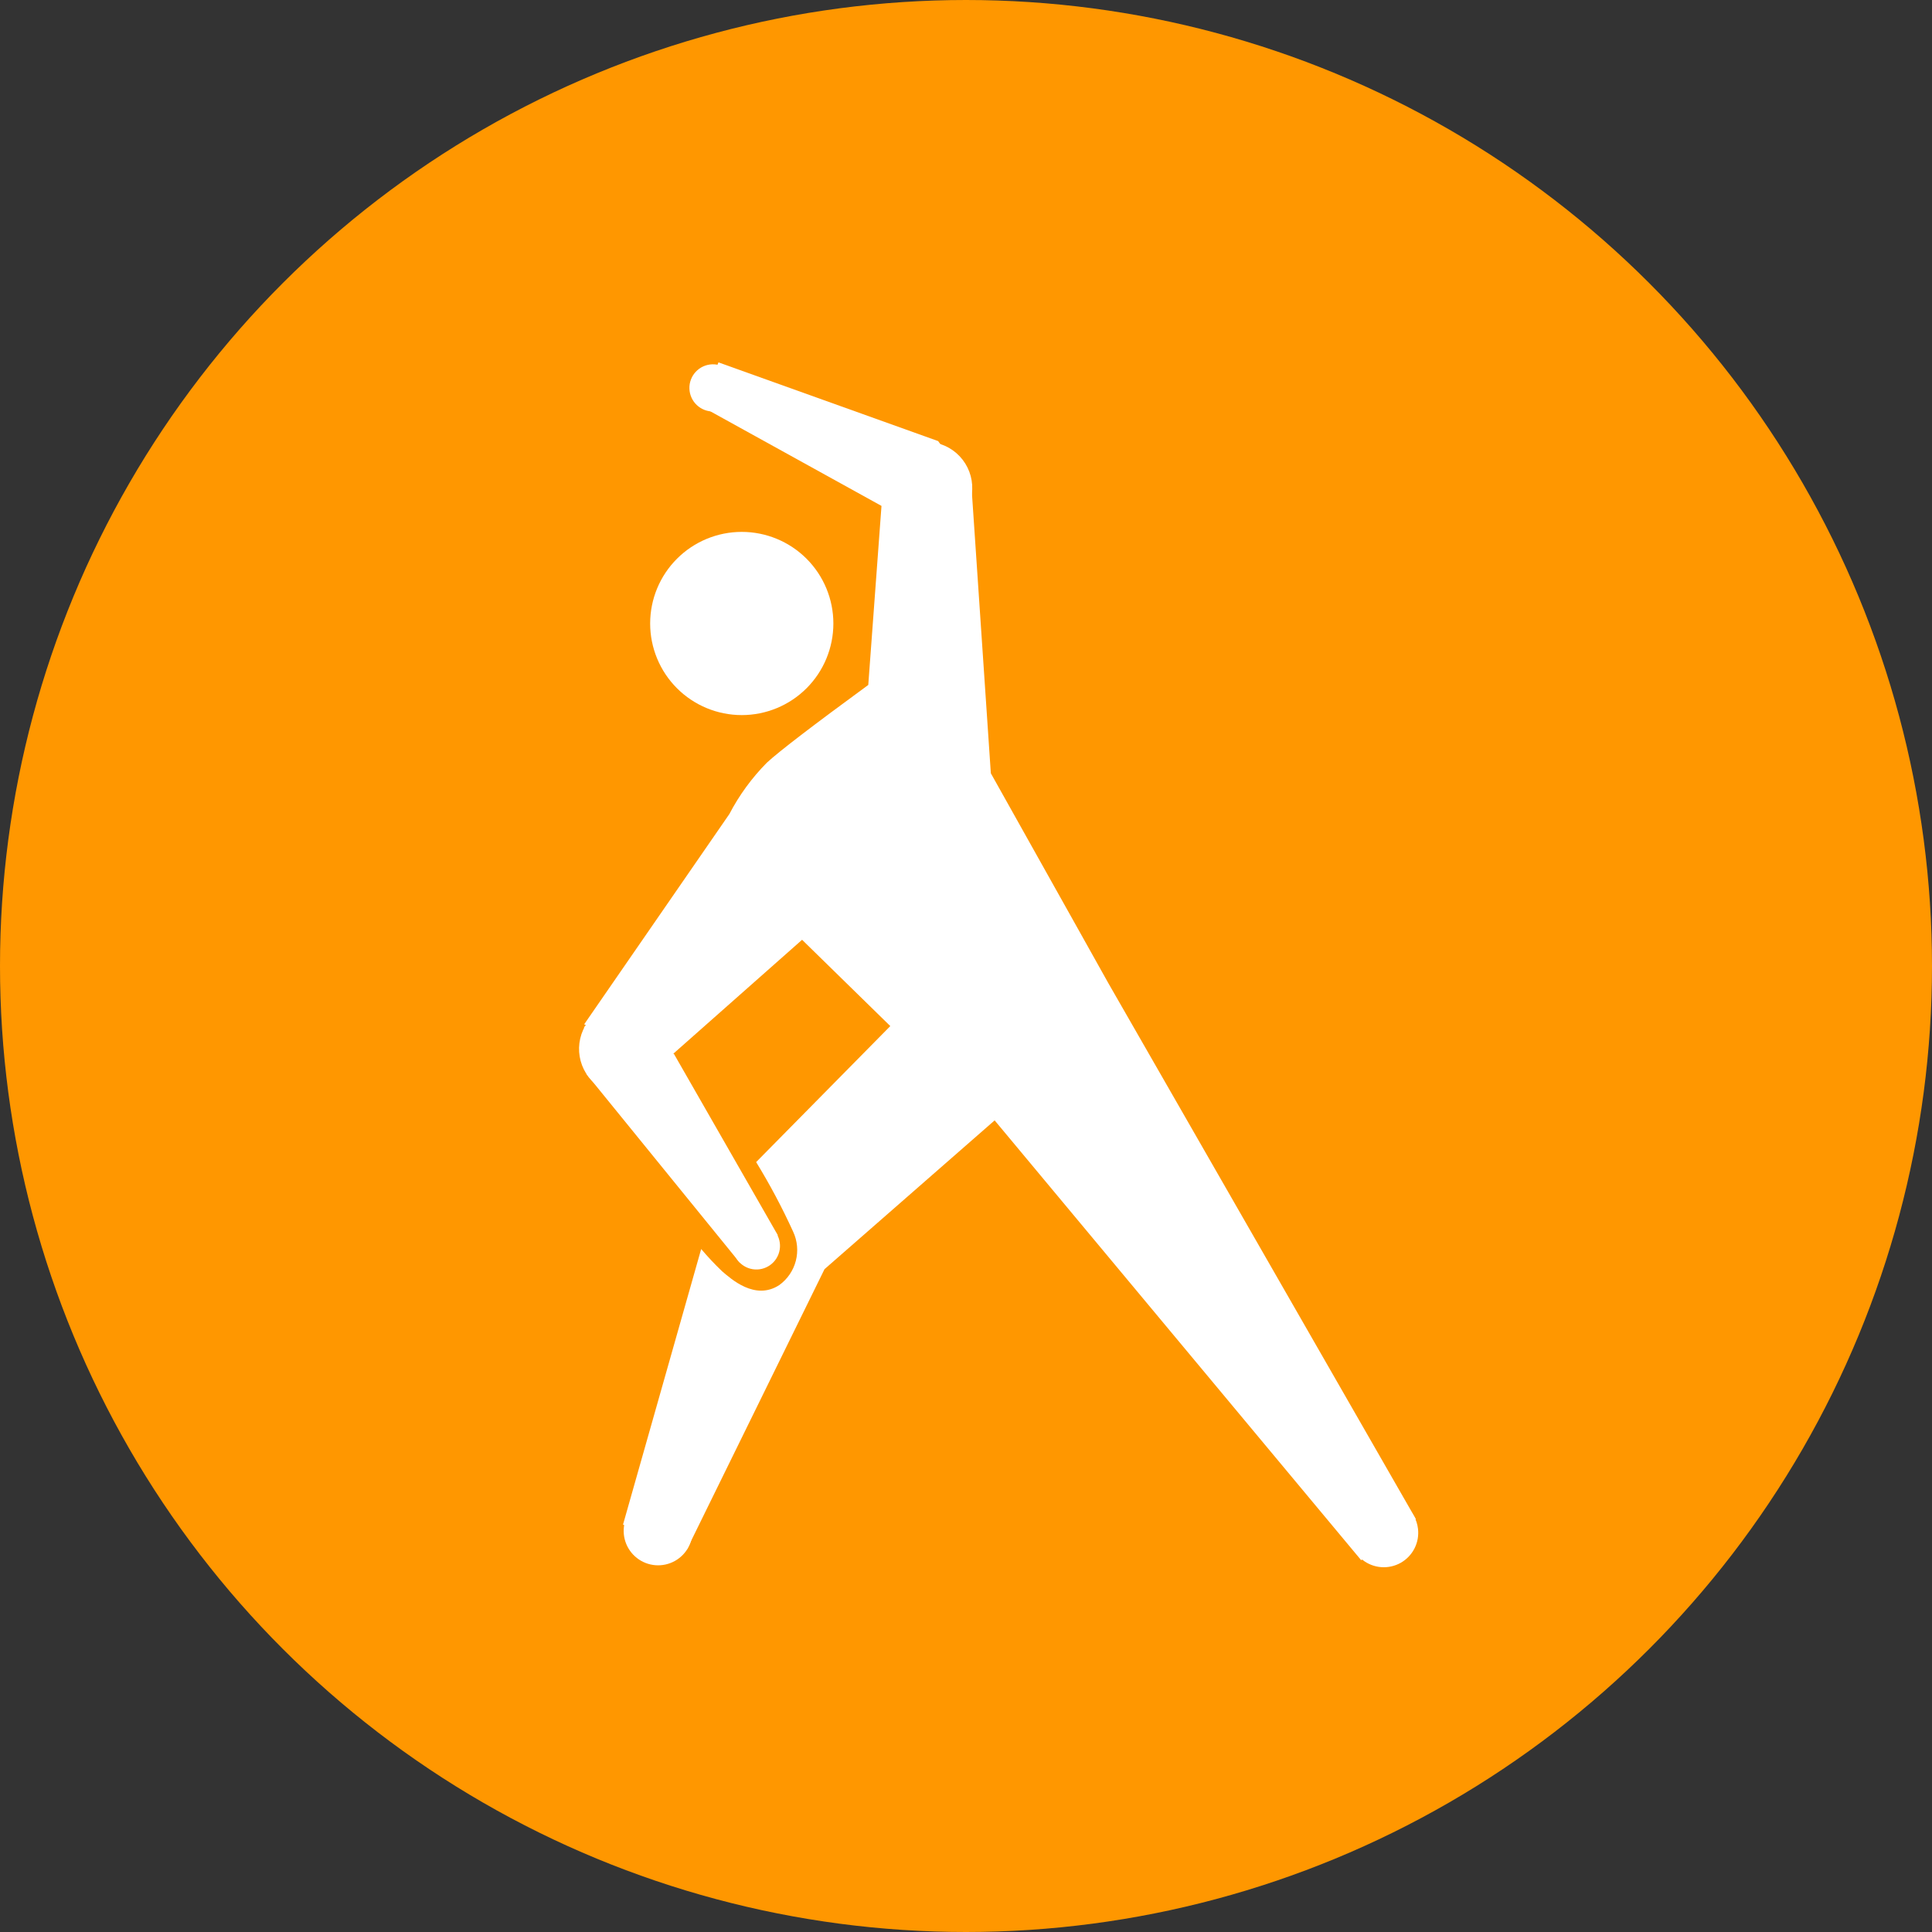 <svg xmlns="http://www.w3.org/2000/svg" xmlns:xlink="http://www.w3.org/1999/xlink" width="125" height="125" viewBox="0 0 125 125">
  <rect x="0" y="0" width="125" height="125" fill="#333333" stroke="none"/>
  <defs>
    <clipPath id="clip-path">
      <path id="路径_6748" data-name="路径 6748" d="M873.5-1543a62.5,62.5,0,0,0,62.5-62.5,62.5,62.5,0,0,0-62.5-62.5,62.5,62.5,0,0,0-62.5,62.5A62.5,62.5,0,0,0,873.5-1543Z" transform="translate(-811 1668)" fill="none" clip-rule="evenodd"/>
    </clipPath>
    <clipPath id="clip-path-2">
      <path id="路径_6747" data-name="路径 6747" d="M811-1543H936v-125H811Z" transform="translate(-811 1668)" fill="none"/>
    </clipPath>
    <clipPath id="clip-path-3">
      <path id="路径_6751" data-name="路径 6751" d="M843.973-1652.869l14.214,5.093,2.161,3.025,1.247,18.467,5.81,10.374,1.78,3.183,19.906,34.689-3.535,2.668-23.715-28.457-11.008,9.628-8.9,18.126-4.136-1.6,5.057-17.831a18.618,18.618,0,0,0,1.349,1.436c.579.493,2.133,1.918,3.7.9a2.8,2.8,0,0,0,.9-3.46,42,42,0,0,0-2.392-4.5l8.679-8.8-5.707-5.583-8.417,7.446-.487.421-5.194-2.4,9.391-13.6a13.8,13.8,0,0,1,2.425-3.323q1.165-1.081,6.564-5.032l.855-11.584-11.715-6.474Z" transform="translate(-835.282 1652.869)" fill="none"/>
    </clipPath>
    <clipPath id="clip-path-4">
      <path id="路径_6750" data-name="路径 6750" d="M811-1542.355H936.645V-1668H811Z" transform="translate(-811 1668)" fill="none"/>
    </clipPath>
    <clipPath id="clip-path-5">
      <path id="路径_6754" data-name="路径 6754" d="M843.863-1634.111a5.926,5.926,0,0,0,5.927-5.926,5.927,5.927,0,0,0-5.927-5.927,5.927,5.927,0,0,0-5.927,5.927A5.926,5.926,0,0,0,843.863-1634.111Z" transform="translate(-837.937 1645.964)" fill="none" clip-rule="evenodd"/>
    </clipPath>
    <clipPath id="clip-path-7">
      <path id="路径_6757" data-name="路径 6757" d="M871.324-1603.985a2.229,2.229,0,0,1-1.118,2.211,2.229,2.229,0,0,1-2.47-.19,2.229,2.229,0,0,1-.768-2.356,2.229,2.229,0,0,1,1.884-1.608,2.222,2.222,0,0,1,1.64.459,2.214,2.214,0,0,1,.832,1.484Z" transform="translate(-866.885 1605.944)" fill="none"/>
    </clipPath>
    <clipPath id="clip-path-9">
      <path id="路径_6760" data-name="路径 6760" d="M841.269-1604.064a2.227,2.227,0,0,1-1.118,2.21,2.227,2.227,0,0,1-2.47-.19,2.225,2.225,0,0,1-.768-2.354,2.226,2.226,0,0,1,1.883-1.608,2.216,2.216,0,0,1,1.64.457,2.22,2.22,0,0,1,.832,1.486Z" transform="translate(-836.83 1606.023)" fill="none"/>
    </clipPath>
    <clipPath id="clip-path-11">
      <path id="路径_6763" data-name="路径 6763" d="M839.552-1620.949a2.987,2.987,0,0,1-4.115-.95,2.986,2.986,0,0,1,.95-4.115,2.986,2.986,0,0,1,4.115.95A2.987,2.987,0,0,1,839.552-1620.949Z" transform="translate(-834.983 1626.468)" fill="none" clip-rule="evenodd"/>
    </clipPath>
    <clipPath id="clip-path-13">
      <path id="路径_6766" data-name="路径 6766" d="M841.639-1614.957a1.525,1.525,0,0,0,2.133.338,1.526,1.526,0,0,0,.338-2.133,1.528,1.528,0,0,0-2.133-.338A1.527,1.527,0,0,0,841.639-1614.957Z" transform="translate(-841.348 1617.382)" fill="none" clip-rule="evenodd"/>
    </clipPath>
    <clipPath id="clip-path-15">
      <path id="路径_6769" data-name="路径 6769" d="M835.2-1625.463l.168,3.092,9.9,12.18,2.467-1.77-6.724-11.737Z" transform="translate(-835.197 1625.463)" fill="none" clip-rule="evenodd"/>
    </clipPath>
    <clipPath id="clip-path-17">
      <path id="路径_6772" data-name="路径 6772" d="M852.469-1644.532a2.986,2.986,0,0,1-4.22-.148,2.986,2.986,0,0,1,.147-4.22,2.986,2.986,0,0,1,4.22.148A2.986,2.986,0,0,1,852.469-1644.532Z" transform="translate(-847.447 1649.702)" fill="none" clip-rule="evenodd"/>
    </clipPath>
    <clipPath id="clip-path-19">
      <path id="路径_6775" data-name="路径 6775" d="M840.036-1650.269a1.528,1.528,0,0,0,2.158-.075,1.527,1.527,0,0,0-.075-2.158,1.527,1.527,0,0,0-2.159.075A1.527,1.527,0,0,0,840.036-1650.269Z" transform="translate(-839.55 1652.913)" fill="none" clip-rule="evenodd"/>
    </clipPath>
  </defs>
  <g id="组_36697" data-name="组 36697" transform="translate(5939.897 -845.381)">
    <g id="组_36313" data-name="组 36313" transform="translate(-5939.897 845.381)" clip-path="url(#clip-path)">
      <g id="组_36312" data-name="组 36312" transform="translate(0 0)" clip-path="url(#clip-path-2)">
        <path id="路径_6746" data-name="路径 6746" d="M806-1673H946.625v140.625H806Z" transform="translate(-813.813 1665.188)" fill="#ff9700"/>
      </g>
    </g>
    <g id="组_36315" data-name="组 36315" transform="translate(-5902.103 868.827)" clip-path="url(#clip-path-3)">
      <g id="组_36314" data-name="组 36314" transform="translate(-38.136 -23.764)" clip-path="url(#clip-path-4)">
        <path id="路径_6749" data-name="路径 6749" d="M830.282-1657.869H899.8v93.205H830.282Z" transform="translate(-799.998 1673.78)" fill="#fff"/>
      </g>
    </g>
    <g id="组_36317" data-name="组 36317" transform="translate(-5897.831 879.794)" clip-path="url(#clip-path-5)">
      <g id="组_36316" data-name="组 36316" transform="translate(-42.306 -34.609)" clip-path="url(#clip-path-4)">
        <path id="路径_6752" data-name="路径 6752" d="M832.937-1650.964H860.5v27.559H832.937Z" transform="translate(-798.484 1677.72)" fill="#fff"/>
      </g>
    </g>
    <g id="组_36319" data-name="组 36319" transform="translate(-5852.593 942.325)" clip-path="url(#clip-path-7)">
      <g id="组_36318" data-name="组 36318" transform="translate(-87.771 -97.463)" clip-path="url(#clip-path-4)">
        <path id="路径_6755" data-name="路径 6755" d="M861.885-1610.944h20.161v20.161H861.885Z" transform="translate(-781.967 1700.554)" fill="#fff"/>
      </g>
    </g>
    <g id="组_36321" data-name="组 36321" transform="translate(-5899.545 942.201)" clip-path="url(#clip-path-9)">
      <g id="组_36320" data-name="组 36320" transform="translate(-40.568 -97.338)" clip-path="url(#clip-path-4)">
        <path id="路径_6758" data-name="路径 6758" d="M831.83-1611.024h20.161v20.163H831.83Z" transform="translate(-799.115 1700.509)" fill="#fff"/>
      </g>
    </g>
    <g id="组_36323" data-name="组 36323" transform="translate(-5902.433 910.258)" clip-path="url(#clip-path-11)">
      <g id="组_36322" data-name="组 36322" transform="translate(-37.667 -65.229)" clip-path="url(#clip-path-4)">
        <path id="路径_6761" data-name="路径 6761" d="M845.759-1634.076l-18.384,11.487,11.487,18.383,18.384-11.487Z" transform="translate(-801.657 1687.356)" fill="#fff"/>
      </g>
    </g>
    <g id="组_36325" data-name="组 36325" transform="translate(-5892.485 924.462)" clip-path="url(#clip-path-13)">
      <g id="组_36324" data-name="组 36324" transform="translate(-47.663 -79.499)" clip-path="url(#clip-path-4)">
        <path id="路径_6764" data-name="路径 6764" d="M849.155-1624.752l11.027,15.178L845-1598.547l-11.027-15.178Z" transform="translate(-797.89 1692.676)" fill="#fff"/>
      </g>
    </g>
    <g id="组_36327" data-name="组 36327" transform="translate(-5902.11 911.798)" clip-path="url(#clip-path-15)">
      <g id="组_36326" data-name="组 36326" transform="translate(-38.003 -66.807)" clip-path="url(#clip-path-4)">
        <path id="路径_6767" data-name="路径 6767" d="M833.238-1631.325l30.029,5.836-5.491,28.246-30.029-5.836Z" transform="translate(-801.445 1688.926)" fill="#fff"/>
      </g>
    </g>
    <g id="组_36329" data-name="组 36329" transform="translate(-5882.963 873.965)" clip-path="url(#clip-path-17)">
      <g id="组_36328" data-name="组 36328" transform="translate(-57.242 -28.739)" clip-path="url(#clip-path-4)">
        <path id="路径_6770" data-name="路径 6770" d="M855.448-1657.555l-15.854,14.785,14.784,15.854,15.854-14.784Z" transform="translate(-794.685 1673.959)" fill="#fff"/>
      </g>
    </g>
    <g id="组_36331" data-name="组 36331" transform="translate(-5895.293 868.951)" clip-path="url(#clip-path-19)">
      <g id="组_36330" data-name="组 36330" transform="translate(-44.839 -23.695)" clip-path="url(#clip-path-4)">
        <path id="路径_6773" data-name="路径 6773" d="M844.876-1660.382l13.72,12.794-12.794,13.72-13.72-12.794Z" transform="translate(-798.972 1672.346)" fill="#fff"/>
      </g>
    </g>
  </g>
</svg>
